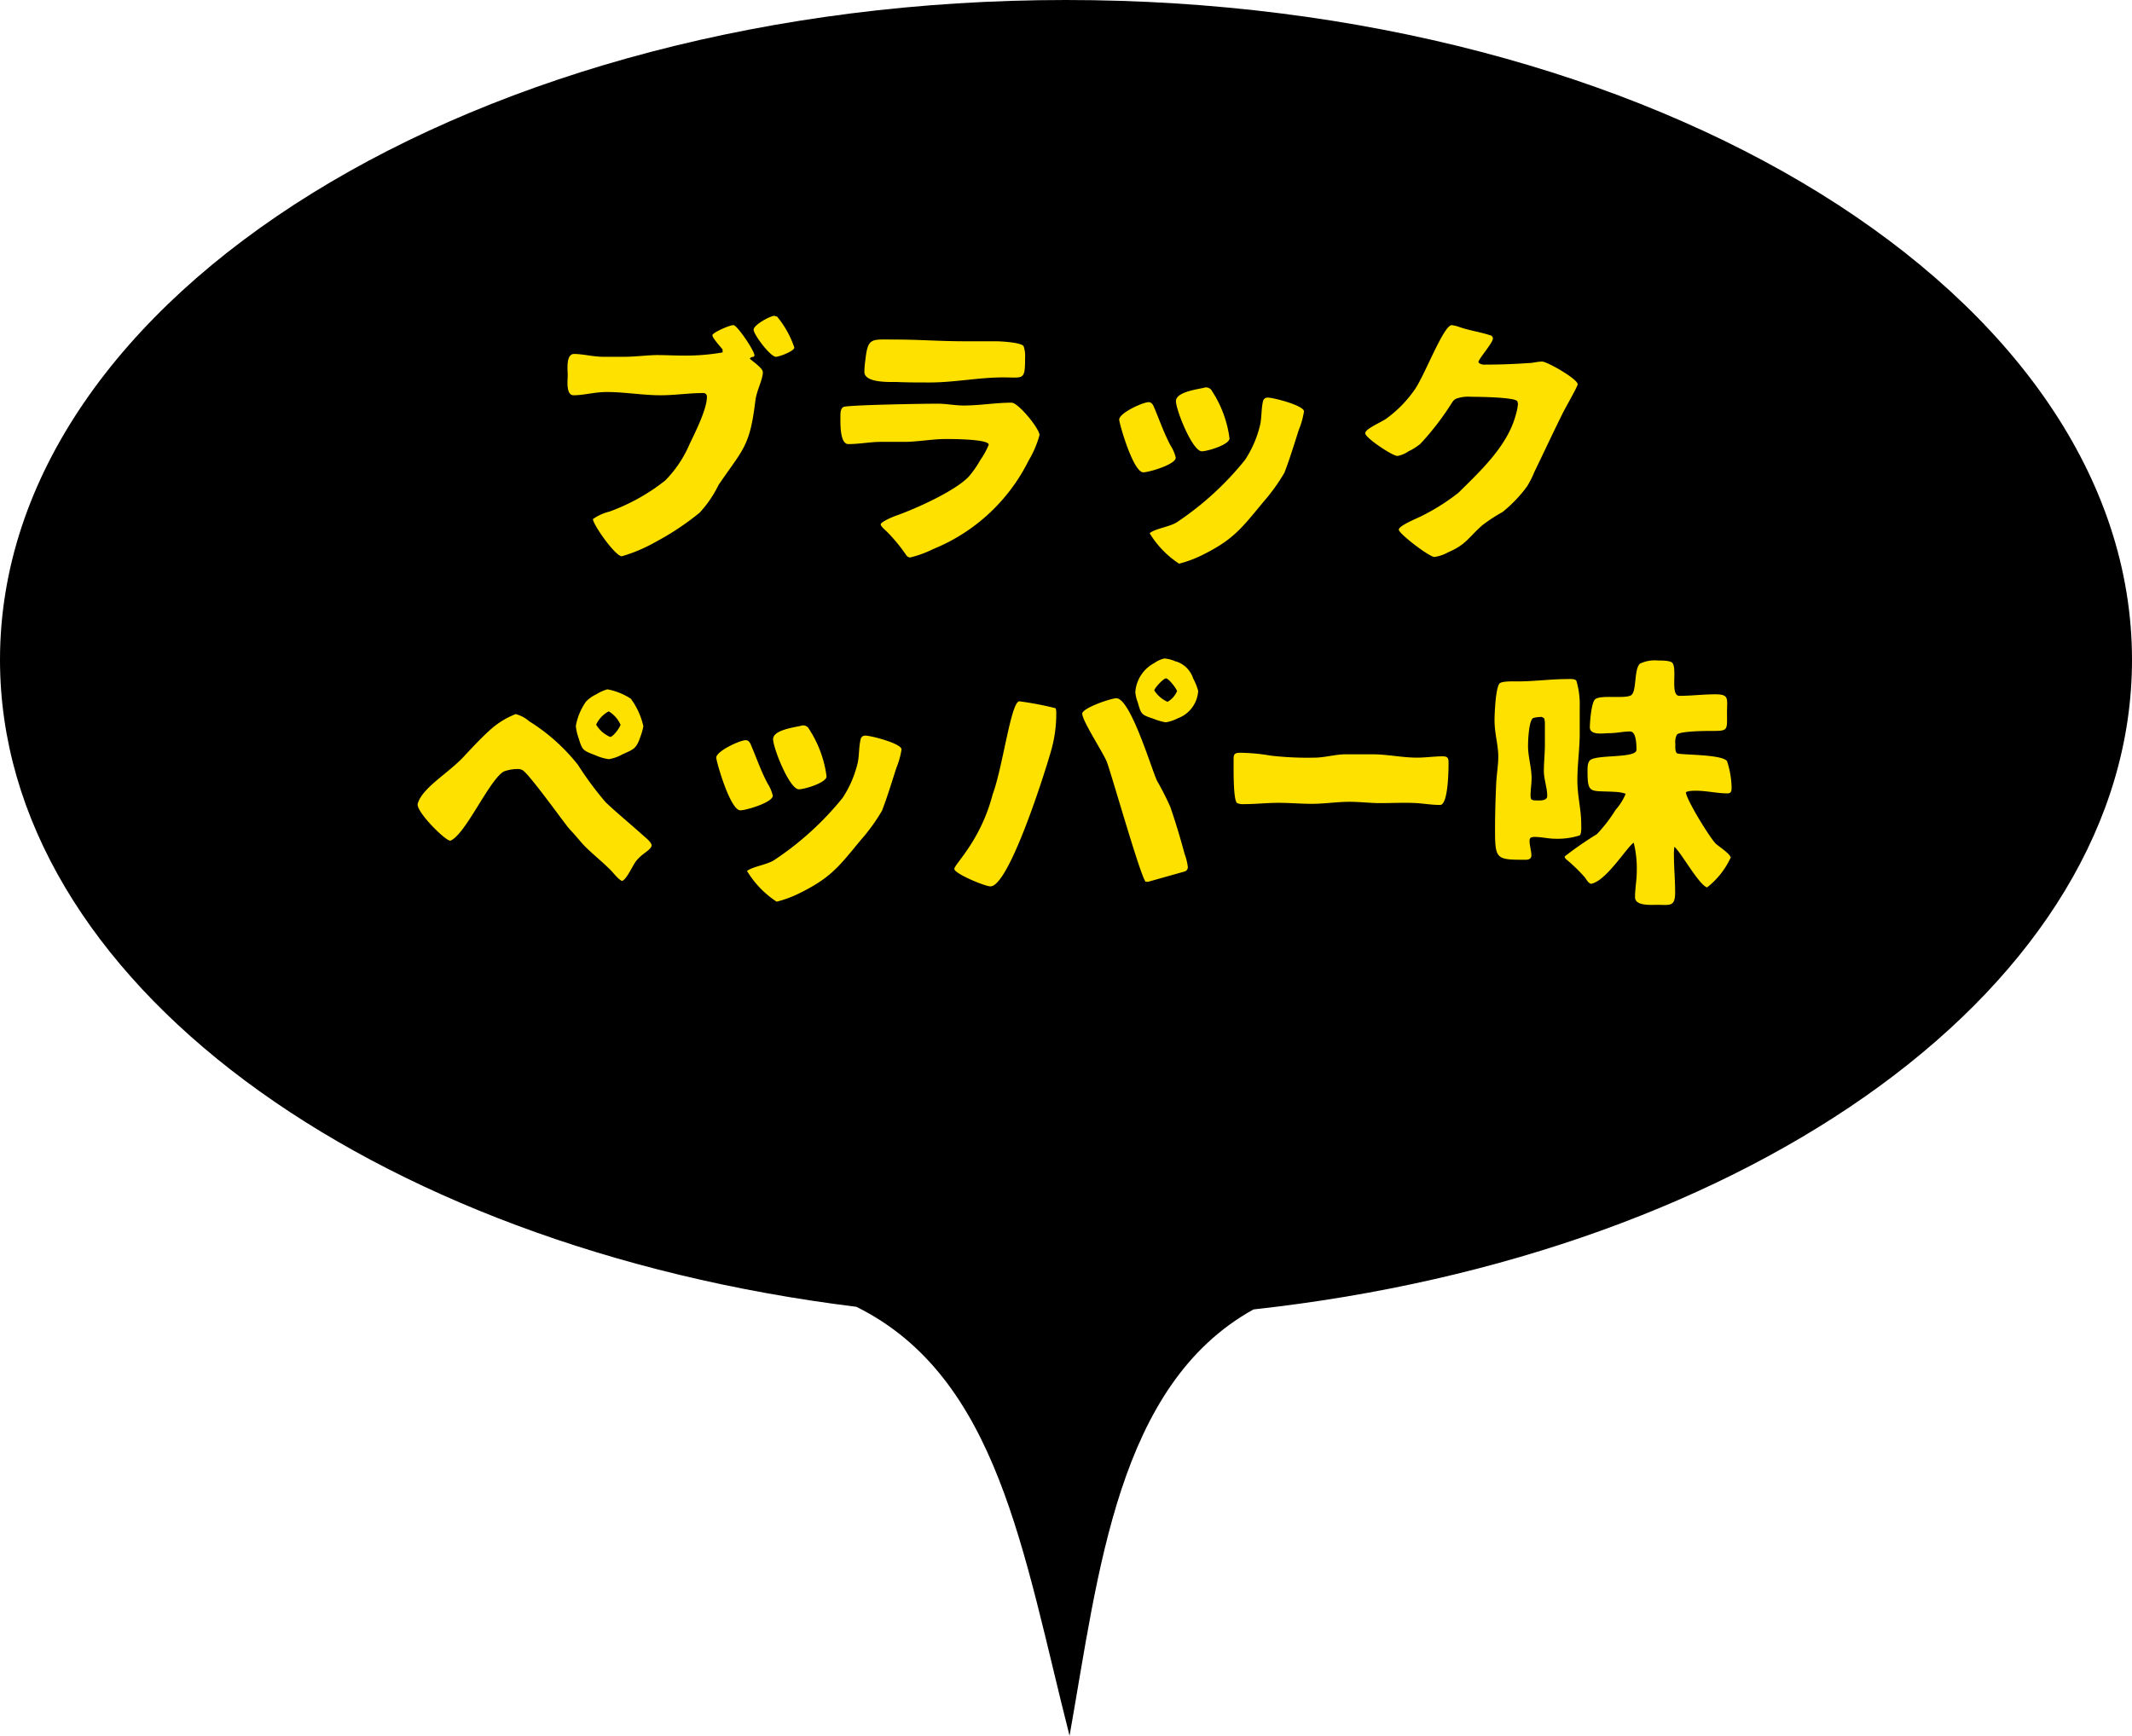<svg xmlns="http://www.w3.org/2000/svg" width="210" height="171" viewBox="0 0 210 171">
  <defs>
    <style>
      .cls-1 {
        fill: #ffe100;
      }
    </style>
  </defs>
  <title>アセット 2top_recipe_balloon_</title>
  <g id="レイヤー_2" data-name="レイヤー 2">
    <g id="レイヤー_4" data-name="レイヤー 4">
      <g>
        <path d="M210,65c0-35.9-47-65-105-65S0,29.1,0,65c0,31.52,36.25,57.8,84.35,63.74,14,6.94,16.42,24.27,21,42.26,2.86-16.08,4.71-34.58,18.12-42C172.63,123.61,210,97,210,65Z"/>
        <g>
          <path class="cls-1" d="M74.26,35.14c-.1,0-.38.07-.4.2.3.28,1.28.93,1.28,1.33,0,.69-.63,1.9-.73,2.75-.55,4.59-1.19,4.77-3.63,8.35a11.26,11.26,0,0,1-1.87,2.74,26.54,26.54,0,0,1-4.28,2.85,15.46,15.46,0,0,1-3.38,1.44c-.65,0-2.82-3.1-2.85-3.66A4.74,4.74,0,0,1,60,50.41a19.58,19.58,0,0,0,5.52-3.07,11.55,11.55,0,0,0,2.4-3.58c.55-1.16,1.71-3.43,1.71-4.67a.34.34,0,0,0-.35-.37c-1.39,0-2.8.22-4.21.22-1.77,0-3.53-.32-5.32-.32-1.19,0-2.25.32-3.25.32-.78,0-.58-1.51-.58-2s-.2-2.07.63-2.07,1.91.28,2.87.28h2.07c1.06,0,2.12-.15,3.17-.17.89,0,1.74.05,2.63.05a21,21,0,0,0,3.88-.31.19.19,0,0,0,0-.12.61.61,0,0,0,0-.18c-.2-.25-1-1.13-1-1.39s1.69-1,2.07-1,2.12,2.6,2.07,3Zm2.24-4a9.51,9.51,0,0,1,1.74,3.1c0,.35-1.49.91-1.81.91-.56,0-2.2-2.2-2.2-2.67s1.64-1.37,2.07-1.37C76.35,31.15,76.43,31.18,76.5,31.18Z"/>
          <path class="cls-1" d="M101.32,45.37a18.09,18.09,0,0,1-9.4,8.72,10.62,10.62,0,0,1-2.27.83.49.49,0,0,1-.38-.22,16.24,16.24,0,0,0-1.91-2.32c-.15-.15-.61-.51-.61-.73s1.16-.73,1.47-.83c2-.71,5.77-2.4,7.18-3.84a9.84,9.84,0,0,0,1.16-1.66,7.55,7.55,0,0,0,.83-1.51c0-.56-3.68-.56-4.21-.56-1.33,0-2.65.26-4,.28l-2.39,0c-1.06,0-2.14.22-3.23.22-.86,0-.78-2.14-.78-2.74,0-.33,0-.71.28-.91s7.76-.33,9.3-.33c.86,0,1.71.18,2.57.18,1.56,0,3.15-.28,4.71-.28.66,0,2.75,2.55,2.75,3.2A10.22,10.22,0,0,1,101.32,45.37ZM94.87,33.62c1.06,0,2.09,0,3.15,0,.53,0,2.52.1,2.8.48a2.92,2.92,0,0,1,.15,1.16c0,2.25-.15,1.92-2.14,1.92-2.45,0-4.82.5-7.26.5-1.11,0-2.22,0-3.33-.05-.66,0-3.1.1-3.1-1a9.55,9.55,0,0,1,.1-1.18c.25-2.24.58-2,2.9-2S92.63,33.62,94.87,33.62Z"/>
          <path class="cls-1" d="M113.14,39.62c.25,0,.38.18.48.38.58,1.34,1,2.62,1.69,3.91a3.78,3.78,0,0,1,.5,1.18c0,.66-2.62,1.44-3.2,1.44-1,0-2.37-4.84-2.37-5.19C110.24,40.68,112.58,39.62,113.14,39.62Zm.1,12.91c.53-.45,1.89-.61,2.65-1.06a29.78,29.78,0,0,0,6.75-6.17,10.78,10.78,0,0,0,1.49-3.48c.15-.73.1-1.54.27-2.27a.46.46,0,0,1,.48-.38c.56,0,3.56.78,3.56,1.36a7.85,7.85,0,0,1-.51,1.82c-.45,1.41-.88,2.82-1.41,4.21a18.58,18.58,0,0,1-2.09,2.9c-2.22,2.69-3,3.75-6.15,5.29a11.59,11.59,0,0,1-2.14.78,9.38,9.38,0,0,1-2.9-3Zm7.86-9.38c.1.63-2.16,1.31-2.72,1.31-.93,0-2.55-4.08-2.55-4.94s1.87-1.13,2.73-1.31a.66.66,0,0,1,.83.33A11.12,11.12,0,0,1,121.1,43.15Z"/>
          <path class="cls-1" d="M145.72,35.79a.92.92,0,0,0,.58.13c1.39,0,2.83-.05,4.21-.15.48,0,.91-.15,1.39-.15s3.5,1.71,3.5,2.24c0,.2-1.21,2.32-1.41,2.72-1,2-1.89,3.93-2.85,5.9a9.26,9.26,0,0,1-.73,1.44A13.24,13.24,0,0,1,148,50.44,16.47,16.47,0,0,0,146,51.75c-1.39,1.23-1.57,1.89-3.38,2.67a3.79,3.79,0,0,1-1.34.45c-.48,0-3.5-2.29-3.5-2.69s1.86-1.14,2.24-1.34a21.09,21.09,0,0,0,3.63-2.29c2.19-2.17,4.84-4.62,5.65-7.67a5.36,5.36,0,0,0,.22-1.1l-.07-.26c-.3-.4-4-.43-4.54-.43a3.56,3.56,0,0,0-1.46.18.91.91,0,0,0-.4.35,27.16,27.16,0,0,1-3.15,4.11,5.81,5.81,0,0,1-1.16.73,2.83,2.83,0,0,1-1.09.46c-.5,0-3.17-1.79-3.17-2.22,0-.18.15-.3.27-.4.56-.41,1.16-.66,1.72-1a12,12,0,0,0,2.9-2.95c1-1.46,2.82-6.32,3.63-6.32a3.57,3.57,0,0,1,.7.17c1,.36,2.12.51,3.08.83.12,0,.27.16.27.31,0,.45-1.41,2-1.43,2.34Z"/>
          <path class="cls-1" d="M41.14,79.2c.43-1.59,3-3,4.54-4.66.85-.91,1.74-1.87,2.67-2.7a8.18,8.18,0,0,1,2.44-1.49,3.23,3.23,0,0,1,1.34.71,18.63,18.63,0,0,1,4.81,4.31,32.29,32.29,0,0,0,2.73,3.68c1.18,1.11,2.44,2.14,3.65,3.23.25.22.86.7.86,1s-.53.63-.68.76a4.33,4.33,0,0,0-.88.83c-.33.46-.89,1.74-1.34,1.92-.4-.13-1-1-1.36-1.29-.91-.9-2-1.71-2.8-2.67l-.5-.58c-.28-.33-.61-.63-.86-1-.45-.55-3.65-5-4.28-5.37a.85.85,0,0,0-.41-.12,4,4,0,0,0-1.46.25c-1.44.86-3.76,6.2-5.24,6.81C43.94,82.91,41,80,41.14,79.2Zm21-10.36a7.27,7.27,0,0,1,1.23,2.7,5.46,5.46,0,0,1-.3,1.06c-.4,1.21-.71,1.23-1.79,1.73a4,4,0,0,1-1.31.46,4.68,4.68,0,0,1-1.31-.38c-1.29-.5-1.29-.48-1.69-1.76a4.67,4.67,0,0,1-.25-1.14,6,6,0,0,1,1-2.39,3.33,3.33,0,0,1,1-.71,4.22,4.22,0,0,1,1.11-.5A6.34,6.34,0,0,1,62.14,68.84Zm-1,2.6a2.9,2.9,0,0,0-1.18-1.36,2.81,2.81,0,0,0-1.24,1.31A3,3,0,0,0,60.1,72.6C60.37,72.6,61.05,71.71,61.1,71.44Z"/>
          <path class="cls-1" d="M73.45,72.92c.25,0,.38.18.48.38.58,1.34,1,2.62,1.69,3.91a3.78,3.78,0,0,1,.5,1.18c0,.66-2.62,1.44-3.2,1.44-1,0-2.37-4.84-2.37-5.19C70.55,74,72.89,72.92,73.45,72.92Zm.1,12.91c.53-.45,1.89-.61,2.65-1.06A29.78,29.78,0,0,0,83,78.6a10.78,10.78,0,0,0,1.49-3.48c.15-.73.1-1.54.28-2.27a.44.44,0,0,1,.47-.38c.56,0,3.56.78,3.56,1.36a7.85,7.85,0,0,1-.51,1.82c-.45,1.41-.88,2.82-1.41,4.21a18,18,0,0,1-2.09,2.89c-2.22,2.7-3,3.76-6.15,5.3a11.33,11.33,0,0,1-2.14.78,9.38,9.38,0,0,1-2.9-3Zm7.86-9.38c.1.63-2.16,1.31-2.72,1.31-.93,0-2.54-4.08-2.54-4.94s1.86-1.13,2.72-1.31a.65.65,0,0,1,.83.33A11.12,11.12,0,0,1,81.41,76.45Z"/>
          <path class="cls-1" d="M100.41,69.09a32.24,32.24,0,0,1,3.56.68,1.22,1.22,0,0,1,.07.51,13.09,13.09,0,0,1-.48,3.58c-.65,2.32-4.18,13.46-6,13.46C97,87.32,94,86.06,94,85.6s2.6-2.77,3.78-7.36C98.77,75.62,99.58,69.09,100.41,69.09ZM109,75c-.4-.94-2.4-4-2.4-4.69,0-.56,2.83-1.52,3.36-1.52,1.38,0,3.42,6.84,4,8.12a28.27,28.27,0,0,1,1.31,2.57c.53,1.54,1,3.1,1.41,4.64A5.71,5.71,0,0,1,117,85.4a.44.44,0,0,1-.33.46l-3.55,1a.78.78,0,0,1-.28,0C112.31,86.28,109.41,76,109,75Zm6.83-9.84a2.57,2.57,0,0,1,1.69,1.67,5.89,5.89,0,0,1,.5,1.23,3.07,3.07,0,0,1-2,2.7,4.08,4.08,0,0,1-1.19.4,5.52,5.52,0,0,1-1.21-.35c-1.21-.4-1.21-.43-1.56-1.64a3.37,3.37,0,0,1-.23-1,3.52,3.52,0,0,1,1.87-2.85,2.69,2.69,0,0,1,1-.45A3.53,3.53,0,0,1,115.84,65.18Zm.1,2.9c-.08-.27-.83-1.23-1.08-1.23s-1.09.91-1.16,1.18A3,3,0,0,0,115,69.14,2.17,2.17,0,0,0,115.94,68.08Z"/>
          <path class="cls-1" d="M122.23,74.16a19.25,19.25,0,0,1,2.93.28,31,31,0,0,0,4.31.2c1,0,2.07-.33,3.1-.33.86,0,1.74,0,2.6,0,1.48,0,2.94.33,4.41.33.83,0,1.69-.13,2.52-.13.5,0,.58.18.58.63s0,4.16-.83,4.16-1.54-.13-2.3-.18c-1.21-.07-2.39,0-3.6,0-1,0-2-.13-3-.13-1.26,0-2.49.2-3.75.2-1.09,0-2.2-.1-3.28-.1s-2.27.13-3.4.13a1.46,1.46,0,0,1-.66-.1c-.4-.25-.35-3.38-.35-4.21C121.48,74.23,121.65,74.16,122.23,74.16Z"/>
          <path class="cls-1" d="M155.6,72.27c0,1.51-.23,3-.23,4.59s.38,2.87.38,4.33c0,.25.05.91-.15,1.11a7.2,7.2,0,0,1-2.39.33c-.71,0-1.36-.18-2.07-.18a.77.77,0,0,0-.4.1.54.54,0,0,0-.08.28c0,.48.18,1,.18,1.44,0,.32-.26.43-.53.43-2.93,0-3.05,0-3.05-3,0-1.54.05-3.1.12-4.64.05-.83.2-1.71.2-2.54,0-1.09-.37-2.27-.37-3.56,0-.58.1-3.22.5-3.63.25-.25,1.44-.2,1.79-.2,1.61,0,3.23-.23,4.87-.23.25,0,.73-.05.9.16a8.17,8.17,0,0,1,.33,2.59Zm-3.73-1.64a3.25,3.25,0,0,0-.83.1c-.46.18-.53,2.27-.53,2.77,0,1.06.35,2.1.35,3.18,0,.55-.1,1.08-.1,1.64a1.1,1.1,0,0,0,.05.4.6.6,0,0,0,.28.13c.4,0,1.31.12,1.31-.43,0-.83-.33-1.64-.33-2.47s.1-1.74.1-2.6V71.16a2.57,2.57,0,0,0-.07-.4ZM170.5,84.42a7.91,7.91,0,0,1-2.35,3c-.78-.2-2.54-3.4-3.22-4a4.25,4.25,0,0,0-.05.81c0,1.21.12,2.44.12,3.68,0,1.46-.53,1.23-1.79,1.23-.6,0-2.16.13-2.16-.75s.17-1.69.17-2.55a10.56,10.56,0,0,0-.3-2.82c-.66.4-2.75,3.85-4.23,4.05-.28-.12-.41-.4-.58-.63a16,16,0,0,0-1.87-1.81.5.5,0,0,1-.13-.25,35.09,35.09,0,0,1,3.18-2.2,14.67,14.67,0,0,0,1.84-2.39,5.65,5.65,0,0,0,1-1.59,3.4,3.4,0,0,0-.93-.18c-2.58-.17-2.83.31-2.83-2.09,0-.35,0-.83.28-1.06.73-.55,4.54-.15,4.54-1,0-.43,0-1.81-.63-1.81s-1.36.17-2.07.17c-.53,0-1.89.25-1.89-.58,0-.53.15-2.47.53-2.77.55-.45,3,0,3.55-.4s.25-2.57.86-3.1a3.36,3.36,0,0,1,1.76-.31c.36,0,1.14,0,1.39.2.58.51-.23,3.28.73,3.28,1.19,0,2.35-.15,3.53-.15,1.41,0,1.16.43,1.16,1.82,0,1.76.15,1.79-1.59,1.79-.43,0-3.07,0-3.35.37a1.57,1.57,0,0,0-.15.91c0,.25-.05.71.15.91s4.39.07,4.94.78a9,9,0,0,1,.45,2.55c0,.35,0,.63-.42.63-1,0-2.05-.26-3.08-.26-.25,0-.78,0-1,.15,0,.66,2.44,4.64,3,5.12.3.25,1.31.93,1.39,1.26Z"/>
        </g>
      </g>
    </g>
  </g>
</svg>
